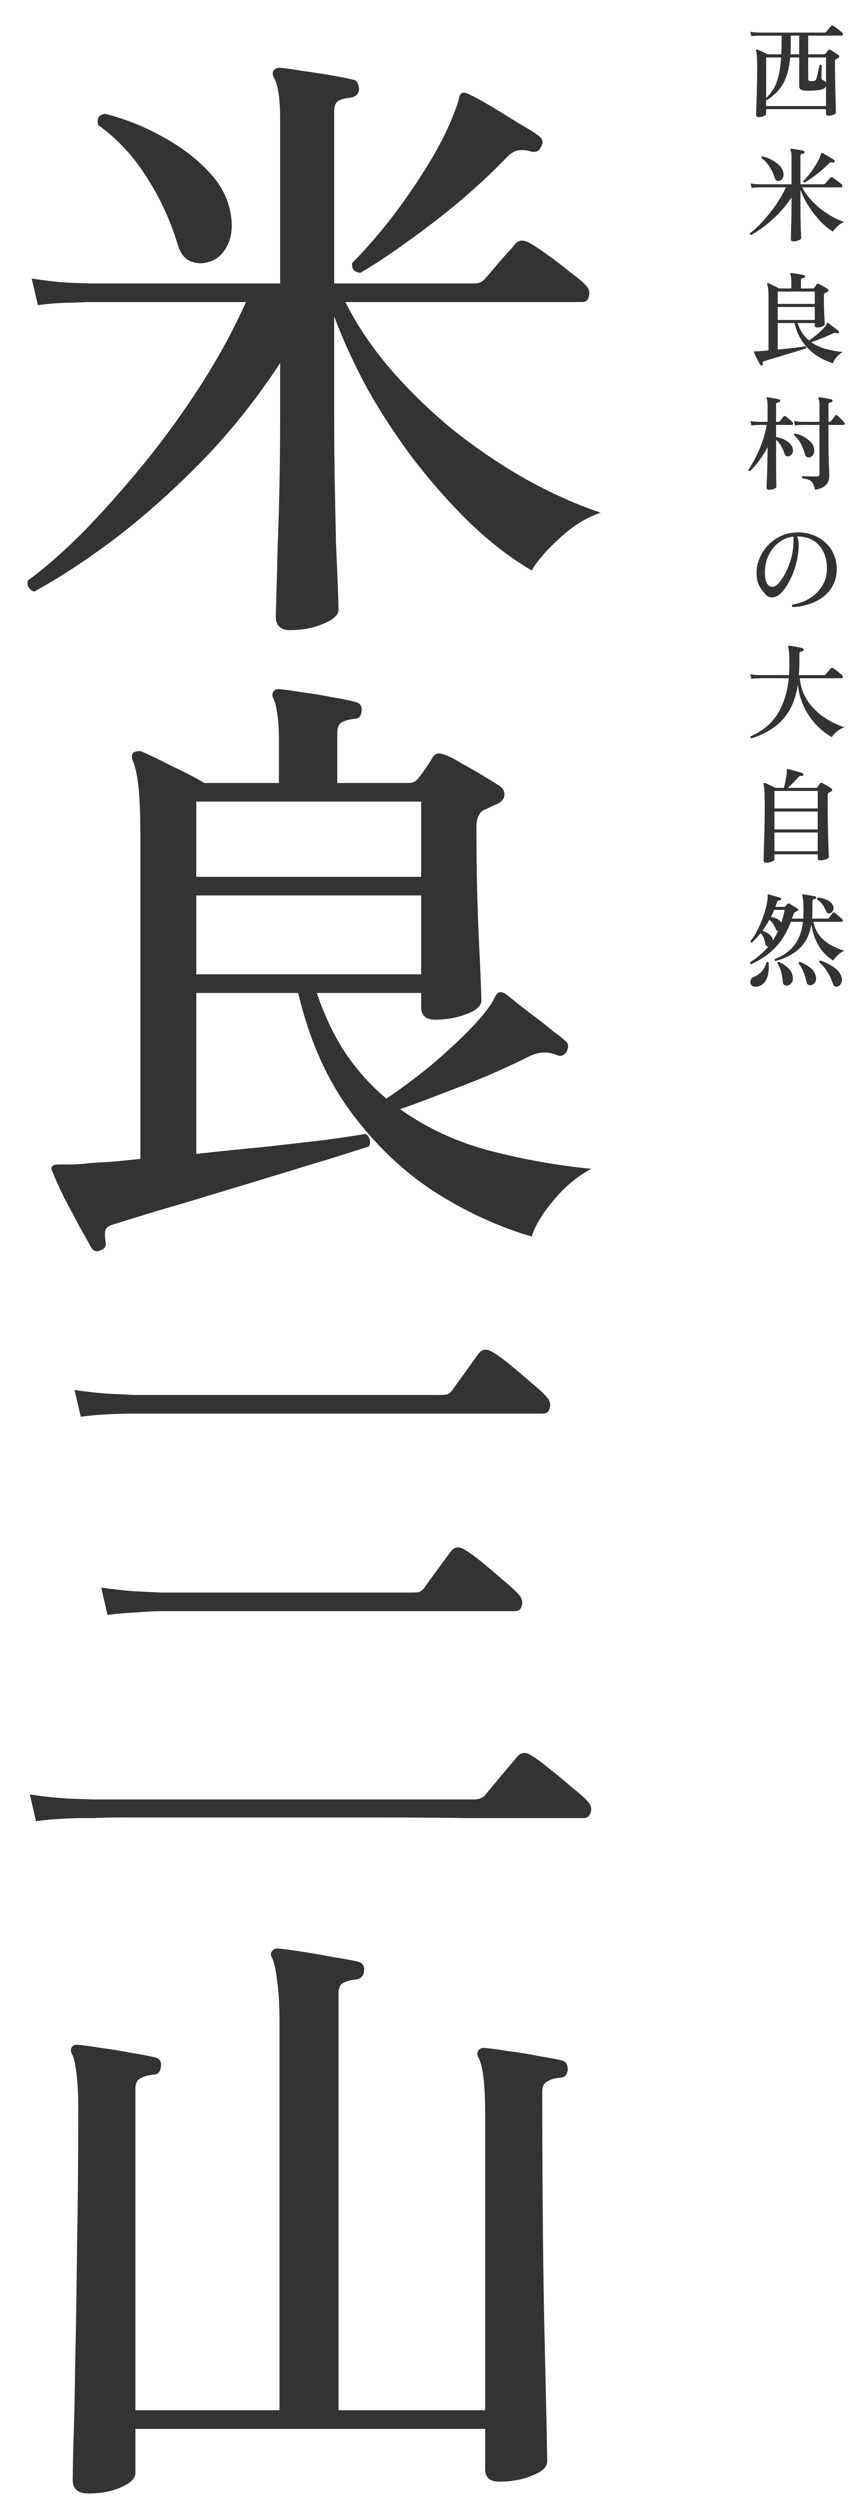 <svg width="117" height="342" viewBox="0 0 117 342" fill="none" xmlns="http://www.w3.org/2000/svg">
<path d="M39.695 86.205C38.392 86.205 37.74 85.582 37.74 84.335C37.74 84.052 37.768 83.032 37.825 81.275C37.882 79.518 37.938 77.308 37.995 74.645C38.108 71.982 38.193 69.12 38.25 66.06C38.307 62.943 38.335 59.94 38.335 57.05V49.655C35.275 54.358 31.818 58.722 27.965 62.745C24.112 66.712 20.173 70.253 16.15 73.37C12.127 76.43 8.302 78.952 4.675 80.935C4.335 80.822 4.08 80.623 3.91 80.34C3.74 80.057 3.712 79.745 3.825 79.405C6.092 77.762 8.585 75.58 11.305 72.86C14.025 70.083 16.773 66.995 19.55 63.595C22.383 60.138 25.018 56.512 27.455 52.715C29.892 48.918 31.96 45.122 33.66 41.325C31.507 41.325 29.438 41.325 27.455 41.325C25.528 41.325 23.715 41.325 22.015 41.325C19.352 41.325 17.142 41.325 15.385 41.325C13.628 41.325 12.523 41.325 12.07 41.325C12.07 41.325 11.333 41.353 9.86 41.41C8.387 41.41 6.828 41.523 5.185 41.75L4.335 38.095C6.432 38.435 8.245 38.633 9.775 38.69C11.362 38.747 12.155 38.775 12.155 38.775H38.335V16.335C38.335 13.502 38.052 11.603 37.485 10.64C37.258 10.187 37.258 9.847 37.485 9.62C37.712 9.337 37.995 9.223 38.335 9.28C39.072 9.337 40.092 9.478 41.395 9.705C42.698 9.875 44.002 10.073 45.305 10.3C46.608 10.527 47.6 10.725 48.28 10.895C48.62 10.952 48.847 11.122 48.96 11.405C49.073 11.688 49.13 11.972 49.13 12.255C49.073 12.878 48.677 13.247 47.94 13.36C47.317 13.417 46.778 13.558 46.325 13.785C45.928 14.012 45.73 14.493 45.73 15.23V38.775H64.94C65.563 38.775 66.045 38.548 66.385 38.095C66.612 37.868 67.008 37.415 67.575 36.735C68.142 36.055 68.708 35.403 69.275 34.78C69.898 34.1 70.295 33.647 70.465 33.42C70.918 32.853 71.542 32.768 72.335 33.165C72.902 33.448 73.723 33.987 74.8 34.78C75.933 35.573 77.01 36.395 78.03 37.245C79.107 38.038 79.815 38.633 80.155 39.03C80.608 39.483 80.75 39.993 80.58 40.56C80.467 41.07 80.155 41.325 79.645 41.325H47.26C48.79 44.385 50.802 47.388 53.295 50.335C55.788 53.225 58.593 55.973 61.71 58.58C64.883 61.13 68.198 63.397 71.655 65.38C75.168 67.363 78.682 68.95 82.195 70.14C80.212 70.82 78.342 71.982 76.585 73.625C74.828 75.212 73.553 76.685 72.76 78.045C69.87 76.345 67.037 74.163 64.26 71.5C61.54 68.837 58.962 65.918 56.525 62.745C54.145 59.572 52.02 56.313 50.15 52.97C48.337 49.57 46.863 46.34 45.73 43.28V57.135C45.73 60.195 45.758 63.227 45.815 66.23C45.872 69.233 45.928 71.982 45.985 74.475C46.098 76.912 46.183 78.923 46.24 80.51C46.297 82.097 46.325 83.06 46.325 83.4C46.325 84.137 45.617 84.788 44.2 85.355C42.84 85.922 41.338 86.205 39.695 86.205ZM49.3 37.33C48.45 37.217 48.082 36.763 48.195 35.97C49.725 34.44 51.397 32.542 53.21 30.275C55.023 27.952 56.723 25.515 58.31 22.965C59.897 20.415 61.115 18.063 61.965 15.91C62.192 15.343 62.362 14.89 62.475 14.55C62.645 14.153 62.758 13.757 62.815 13.36C62.985 12.68 63.41 12.51 64.09 12.85C64.827 13.19 65.818 13.728 67.065 14.465C68.312 15.202 69.558 15.967 70.805 16.76C72.108 17.497 73.1 18.12 73.78 18.63C74.29 19.027 74.375 19.508 74.035 20.075C73.808 20.642 73.383 20.868 72.76 20.755C72.023 20.528 71.4 20.472 70.89 20.585C70.38 20.642 69.813 21.01 69.19 21.69C67.32 23.617 65.223 25.572 62.9 27.555C60.577 29.482 58.225 31.295 55.845 32.995C53.522 34.695 51.34 36.14 49.3 37.33ZM28.39 35.885C27.597 36.112 26.803 36.055 26.01 35.715C25.217 35.375 24.65 34.61 24.31 33.42C23.29 30.077 21.873 27.017 20.06 24.24C18.303 21.407 16.093 19.027 13.43 17.1C13.203 16.193 13.515 15.683 14.365 15.57C17.085 16.25 19.663 17.27 22.1 18.63C24.537 19.933 26.605 21.463 28.305 23.22C30.062 24.977 31.138 26.932 31.535 29.085C31.875 30.842 31.733 32.343 31.11 33.59C30.487 34.837 29.58 35.602 28.39 35.885ZM13.77 171.035C13.26 171.318 12.835 171.205 12.495 170.695C12.155 170.072 11.617 169.108 10.88 167.805C10.2 166.502 9.492 165.17 8.755 163.81C8.075 162.393 7.565 161.26 7.225 160.41C6.998 160.013 6.97 159.73 7.14 159.56C7.253 159.39 7.565 159.305 8.075 159.305C8.188 159.305 8.387 159.305 8.67 159.305C9.01 159.305 9.378 159.305 9.775 159.305C10.228 159.305 10.738 159.277 11.305 159.22C12.382 159.107 13.572 159.022 14.875 158.965C16.235 158.852 17.68 158.71 19.21 158.54V114.68C19.21 111.677 19.125 109.353 18.955 107.71C18.785 106.067 18.502 104.792 18.105 103.885C17.992 103.488 18.048 103.177 18.275 102.95C18.558 102.78 18.898 102.723 19.295 102.78C20.258 103.177 21.618 103.828 23.375 104.735C25.188 105.585 26.718 106.378 27.965 107.115H38.165V101.08C38.165 99.607 38.08 98.417 37.91 97.51C37.797 96.603 37.627 95.952 37.4 95.555C37.23 95.215 37.23 94.903 37.4 94.62C37.627 94.337 37.91 94.223 38.25 94.28C38.93 94.337 39.95 94.478 41.31 94.705C42.67 94.875 44.058 95.102 45.475 95.385C46.892 95.612 47.968 95.838 48.705 96.065C49.328 96.235 49.583 96.66 49.47 97.34C49.413 98.02 49.045 98.36 48.365 98.36C47.798 98.417 47.288 98.558 46.835 98.785C46.382 99.012 46.155 99.493 46.155 100.23V107.115H56.015C56.468 107.115 56.865 106.917 57.205 106.52C57.432 106.237 57.772 105.783 58.225 105.16C58.678 104.48 59.018 103.942 59.245 103.545C59.585 103.035 60.152 102.95 60.945 103.29C61.568 103.517 62.333 103.913 63.24 104.48C64.203 104.99 65.138 105.528 66.045 106.095C67.008 106.662 67.745 107.115 68.255 107.455C68.822 107.795 69.077 108.248 69.02 108.815C68.963 109.325 68.623 109.722 68 110.005C67.717 110.118 67.405 110.26 67.065 110.43C66.725 110.6 66.413 110.742 66.13 110.855C65.507 111.252 65.195 112.017 65.195 113.15C65.195 115.757 65.223 118.42 65.28 121.14C65.337 123.803 65.422 126.297 65.535 128.62C65.648 130.887 65.733 132.757 65.79 134.23C65.847 135.703 65.875 136.582 65.875 136.865C65.875 137.602 65.195 138.225 63.835 138.735C62.475 139.245 61.058 139.5 59.585 139.5C58.282 139.5 57.63 138.933 57.63 137.8V135.845H43.35C44.427 139.018 45.758 141.795 47.345 144.175C48.932 146.498 50.773 148.538 52.87 150.295C54.74 149.048 56.723 147.575 58.82 145.875C60.917 144.118 62.787 142.39 64.43 140.69C66.13 138.933 67.235 137.488 67.745 136.355C67.915 136.015 68.113 135.817 68.34 135.76C68.567 135.703 68.822 135.76 69.105 135.93C69.445 136.157 69.983 136.582 70.72 137.205C71.513 137.828 72.363 138.48 73.27 139.16C74.177 139.84 74.998 140.492 75.735 141.115C76.528 141.682 77.067 142.107 77.35 142.39C77.803 142.73 77.86 143.24 77.52 143.92C77.123 144.43 76.698 144.572 76.245 144.345C75.508 144.062 74.857 143.948 74.29 144.005C73.723 144.005 73.043 144.203 72.25 144.6C70.55 145.45 68.652 146.328 66.555 147.235C64.458 148.085 62.362 148.907 60.265 149.7C58.225 150.493 56.383 151.173 54.74 151.74C58.423 154.347 62.532 156.245 67.065 157.435C71.655 158.625 76.273 159.447 80.92 159.9C78.993 160.92 77.265 162.365 75.735 164.235C74.205 166.048 73.213 167.692 72.76 169.165C68.283 167.862 63.892 165.85 59.585 163.13C55.278 160.353 51.453 156.727 48.11 152.25C44.767 147.773 42.33 142.305 40.8 135.845H26.86V157.86C29.92 157.52 32.952 157.208 35.955 156.925C39.015 156.585 41.763 156.273 44.2 155.99C46.693 155.65 48.62 155.367 49.98 155.14C50.263 155.253 50.462 155.48 50.575 155.82C50.688 156.16 50.66 156.5 50.49 156.84C49.243 157.237 47.458 157.803 45.135 158.54C42.868 159.22 40.347 159.985 37.57 160.835C34.793 161.685 31.988 162.535 29.155 163.385C26.378 164.235 23.8 165 21.42 165.68C19.04 166.417 17.113 167.012 15.64 167.465C15.017 167.635 14.62 167.89 14.45 168.23C14.337 168.57 14.337 169.108 14.45 169.845C14.563 170.468 14.337 170.865 13.77 171.035ZM26.86 133.295H57.63V122.5H26.86V133.295ZM26.86 119.95H57.63V109.665H26.86V119.95ZM4.93 249.15L4.08 245.495C6.403 245.835 8.443 246.033 10.2 246.09C12.013 246.147 12.92 246.175 12.92 246.175H64.855C65.535 246.175 66.045 245.977 66.385 245.58C66.612 245.297 67.008 244.815 67.575 244.135C68.198 243.398 68.793 242.69 69.36 242.01C69.983 241.273 70.437 240.735 70.72 240.395C71.23 239.715 71.882 239.63 72.675 240.14C73.355 240.537 74.205 241.16 75.225 242.01C76.245 242.803 77.237 243.625 78.2 244.475C79.22 245.268 79.957 245.92 80.41 246.43C80.863 246.883 81.005 247.393 80.835 247.96C80.665 248.47 80.353 248.725 79.9 248.725C79.617 248.725 78.937 248.725 77.86 248.725C76.783 248.725 75.395 248.725 73.695 248.725C71.032 248.725 67.773 248.725 63.92 248.725C60.123 248.668 56.043 248.64 51.68 248.64C47.317 248.64 42.982 248.64 38.675 248.64C34.368 248.64 30.373 248.64 26.69 248.64C23.063 248.64 20.003 248.64 17.51 248.64C15.073 248.64 13.543 248.668 12.92 248.725C12.92 248.725 12.495 248.725 11.645 248.725C10.852 248.725 9.832 248.753 8.585 248.81C7.395 248.867 6.177 248.98 4.93 249.15ZM11.05 193.815L10.2 190.16C11.787 190.387 13.288 190.557 14.705 190.67C16.178 190.727 17.368 190.783 18.275 190.84C19.238 190.84 19.72 190.84 19.72 190.84H60.18C60.633 190.84 60.973 190.812 61.2 190.755C61.483 190.642 61.738 190.415 61.965 190.075C62.362 189.508 62.957 188.687 63.75 187.61C64.543 186.477 65.11 185.683 65.45 185.23C65.96 184.55 66.612 184.465 67.405 184.975C68.085 185.372 68.907 185.967 69.87 186.76C70.833 187.553 71.768 188.347 72.675 189.14C73.638 189.933 74.347 190.585 74.8 191.095C75.253 191.605 75.395 192.115 75.225 192.625C75.112 193.135 74.8 193.39 74.29 193.39C74.12 193.39 73.638 193.39 72.845 193.39C72.052 193.39 71.06 193.39 69.87 193.39C67.717 193.39 65.053 193.39 61.88 193.39C58.707 193.39 55.278 193.39 51.595 193.39C47.968 193.39 44.342 193.39 40.715 193.39C37.145 193.39 33.83 193.39 30.77 193.39C27.71 193.39 25.188 193.39 23.205 193.39C21.222 193.39 20.06 193.39 19.72 193.39C19.72 193.39 19.267 193.39 18.36 193.39C17.453 193.39 16.32 193.418 14.96 193.475C13.657 193.532 12.353 193.645 11.05 193.815ZM14.705 220.93L13.855 217.19C15.442 217.417 16.943 217.587 18.36 217.7C19.833 217.757 21.023 217.813 21.93 217.87C22.893 217.87 23.375 217.87 23.375 217.87H56.355C56.808 217.87 57.148 217.842 57.375 217.785C57.658 217.672 57.913 217.445 58.14 217.105C58.537 216.538 59.132 215.717 59.925 214.64C60.718 213.563 61.285 212.798 61.625 212.345C62.135 211.608 62.787 211.495 63.58 212.005C64.26 212.402 65.082 212.997 66.045 213.79C67.008 214.583 67.943 215.377 68.85 216.17C69.813 216.963 70.522 217.615 70.975 218.125C71.428 218.635 71.57 219.145 71.4 219.655C71.287 220.165 70.975 220.42 70.465 220.42C70.238 220.42 69.757 220.42 69.02 220.42C68.283 220.42 67.32 220.42 66.13 220.42C64.26 220.42 61.965 220.42 59.245 220.42C56.525 220.42 53.607 220.42 50.49 220.42C47.373 220.42 44.285 220.42 41.225 220.42C38.165 220.42 35.332 220.42 32.725 220.42C30.175 220.42 28.05 220.42 26.35 220.42C24.707 220.42 23.715 220.42 23.375 220.42C23.375 220.42 22.922 220.42 22.015 220.42C21.108 220.42 19.975 220.477 18.615 220.59C17.312 220.647 16.008 220.76 14.705 220.93ZM12.07 341.12C10.653 341.12 9.945 340.497 9.945 339.25C9.945 338.91 9.973 337.352 10.03 334.575C10.143 331.742 10.228 328.002 10.285 323.355C10.398 318.652 10.483 313.325 10.54 307.375C10.653 301.425 10.71 295.135 10.71 288.505C10.71 286.522 10.625 284.878 10.455 283.575C10.285 282.272 10.087 281.422 9.86 281.025C9.633 280.628 9.633 280.288 9.86 280.005C10.03 279.778 10.313 279.693 10.71 279.75C11.447 279.807 12.495 279.948 13.855 280.175C15.215 280.345 16.603 280.572 18.02 280.855C19.437 281.082 20.485 281.28 21.165 281.45C21.845 281.62 22.128 282.045 22.015 282.725C21.958 283.462 21.59 283.83 20.91 283.83C20.287 283.887 19.72 284.057 19.21 284.34C18.757 284.567 18.53 285.02 18.53 285.7V329.73H38.25V276.775C38.25 274.338 38.137 272.383 37.91 270.91C37.74 269.437 37.513 268.417 37.23 267.85C37.003 267.453 37.003 267.142 37.23 266.915C37.457 266.632 37.74 266.518 38.08 266.575C38.817 266.632 39.893 266.773 41.31 267C42.783 267.227 44.257 267.482 45.73 267.765C47.203 267.992 48.28 268.19 48.96 268.36C49.64 268.53 49.923 268.983 49.81 269.72C49.753 270.343 49.357 270.712 48.62 270.825C47.997 270.882 47.458 271.023 47.005 271.25C46.552 271.477 46.325 271.958 46.325 272.695V329.73H66.385V289.1C66.385 286.89 66.3 285.19 66.13 284C65.96 282.753 65.733 281.903 65.45 281.45C65.28 281.11 65.28 280.798 65.45 280.515C65.677 280.232 65.988 280.118 66.385 280.175C67.122 280.232 68.17 280.373 69.53 280.6C70.947 280.77 72.335 280.997 73.695 281.28C75.112 281.507 76.16 281.705 76.84 281.875C77.407 281.988 77.69 282.413 77.69 283.15C77.633 283.887 77.237 284.255 76.5 284.255C75.877 284.312 75.338 284.482 74.885 284.765C74.432 284.992 74.205 285.445 74.205 286.125C74.205 292.642 74.233 298.903 74.29 304.91C74.347 310.86 74.432 316.187 74.545 320.89C74.658 325.593 74.743 329.362 74.8 332.195C74.857 335.028 74.885 336.53 74.885 336.7C74.885 337.493 74.205 338.145 72.845 338.655C71.542 339.222 70.04 339.505 68.34 339.505C67.037 339.505 66.385 338.938 66.385 337.805V332.28H18.53V338.315C18.53 339.052 17.878 339.703 16.575 340.27C15.328 340.837 13.827 341.12 12.07 341.12Z" fill="#333333"/>
<path d="M103.792 16.022C103.577 16.022 103.47 15.919 103.47 15.714C103.47 15.658 103.475 15.434 103.484 15.042C103.503 14.659 103.521 14.169 103.54 13.572C103.559 12.975 103.573 12.321 103.582 11.612C103.601 10.893 103.61 10.175 103.61 9.456C103.61 8.653 103.596 8.07 103.568 7.706C103.549 7.342 103.512 7.085 103.456 6.936C103.437 6.889 103.442 6.843 103.47 6.796C103.507 6.759 103.559 6.754 103.624 6.782C103.717 6.81 103.853 6.866 104.03 6.95C104.207 7.025 104.389 7.109 104.576 7.202C104.763 7.286 104.917 7.361 105.038 7.426H106.914C106.942 6.922 106.956 6.371 106.956 5.774V4.878C106.639 4.878 106.335 4.878 106.046 4.878C105.766 4.878 105.505 4.878 105.262 4.878C104.898 4.878 104.599 4.878 104.366 4.878C104.133 4.878 103.993 4.878 103.946 4.878C103.946 4.878 103.825 4.883 103.582 4.892C103.339 4.892 103.083 4.911 102.812 4.948L102.672 4.346C103.017 4.402 103.311 4.435 103.554 4.444C103.806 4.453 103.932 4.458 103.932 4.458H112.808C112.929 4.458 113.018 4.421 113.074 4.346C113.111 4.299 113.172 4.225 113.256 4.122C113.349 4.01 113.438 3.903 113.522 3.8C113.615 3.688 113.676 3.613 113.704 3.576C113.788 3.483 113.895 3.469 114.026 3.534C114.138 3.59 114.273 3.683 114.432 3.814C114.6 3.935 114.763 4.061 114.922 4.192C115.081 4.323 115.193 4.425 115.258 4.5C115.333 4.575 115.356 4.659 115.328 4.752C115.3 4.836 115.244 4.878 115.16 4.878H110.596V7.426H112.78C112.855 7.426 112.911 7.398 112.948 7.342C112.995 7.295 113.06 7.221 113.144 7.118C113.228 7.006 113.289 6.917 113.326 6.852C113.401 6.768 113.489 6.754 113.592 6.81C113.685 6.847 113.807 6.913 113.956 7.006C114.105 7.099 114.255 7.197 114.404 7.3C114.563 7.403 114.689 7.491 114.782 7.566C114.838 7.603 114.861 7.659 114.852 7.734C114.852 7.809 114.815 7.865 114.74 7.902C114.693 7.93 114.642 7.958 114.586 7.986C114.539 8.005 114.493 8.028 114.446 8.056C114.325 8.112 114.264 8.229 114.264 8.406V9.484C114.264 9.839 114.269 10.259 114.278 10.744C114.287 11.229 114.297 11.729 114.306 12.242C114.325 12.755 114.339 13.241 114.348 13.698C114.357 14.155 114.367 14.538 114.376 14.846C114.385 15.145 114.39 15.322 114.39 15.378C114.39 15.499 114.283 15.602 114.068 15.686C113.863 15.779 113.625 15.826 113.354 15.826C113.139 15.826 113.032 15.733 113.032 15.546V14.93H104.842V15.574C104.842 15.695 104.735 15.798 104.52 15.882C104.315 15.975 104.072 16.022 103.792 16.022ZM104.842 14.51H113.032V11.78C112.995 11.892 112.925 11.99 112.822 12.074C112.719 12.158 112.565 12.223 112.36 12.27C112.155 12.307 111.912 12.34 111.632 12.368C111.361 12.387 111.095 12.401 110.834 12.41C110.573 12.41 110.349 12.405 110.162 12.396C109.854 12.377 109.644 12.317 109.532 12.214C109.42 12.111 109.364 11.943 109.364 11.71V7.86H108.132C108.048 8.756 107.908 9.517 107.712 10.142C107.516 10.758 107.278 11.285 106.998 11.724C106.718 12.153 106.405 12.522 106.06 12.83C105.715 13.138 105.351 13.427 104.968 13.698C104.903 13.679 104.861 13.661 104.842 13.642V14.51ZM104.842 13.404C105.234 13.031 105.57 12.615 105.85 12.158C106.13 11.691 106.354 11.117 106.522 10.436C106.699 9.745 106.821 8.887 106.886 7.86H104.842V13.404ZM113.032 11.374V7.86H110.596V10.8C110.596 10.893 110.619 10.963 110.666 11.01C110.713 11.057 110.797 11.085 110.918 11.094C111.002 11.094 111.091 11.094 111.184 11.094C111.287 11.085 111.371 11.071 111.436 11.052C111.511 11.033 111.567 11.005 111.604 10.968C111.651 10.921 111.693 10.837 111.73 10.716C111.758 10.623 111.791 10.487 111.828 10.31C111.875 10.133 111.917 9.946 111.954 9.75C112.001 9.554 112.043 9.377 112.08 9.218C112.117 9.059 112.141 8.952 112.15 8.896C112.225 8.84 112.285 8.826 112.332 8.854C112.388 8.873 112.425 8.896 112.444 8.924C112.444 8.98 112.439 9.097 112.43 9.274C112.43 9.442 112.43 9.629 112.43 9.834C112.43 10.03 112.425 10.212 112.416 10.38C112.416 10.539 112.416 10.637 112.416 10.674C112.416 10.842 112.491 10.945 112.64 10.982C112.845 11.047 112.976 11.178 113.032 11.374ZM108.16 7.426H109.364V4.878H108.216V5.9C108.216 6.18 108.211 6.446 108.202 6.698C108.193 6.95 108.179 7.193 108.16 7.426ZM108.538 33.022C108.323 33.022 108.216 32.919 108.216 32.714C108.216 32.667 108.221 32.499 108.23 32.21C108.239 31.921 108.249 31.557 108.258 31.118C108.277 30.679 108.291 30.208 108.3 29.704C108.309 29.191 108.314 28.696 108.314 28.22V27.002C107.81 27.777 107.241 28.495 106.606 29.158C105.971 29.811 105.323 30.395 104.66 30.908C103.997 31.412 103.367 31.827 102.77 32.154C102.714 32.135 102.672 32.103 102.644 32.056C102.616 32.009 102.611 31.958 102.63 31.902C103.003 31.631 103.414 31.272 103.862 30.824C104.31 30.367 104.763 29.858 105.22 29.298C105.687 28.729 106.121 28.131 106.522 27.506C106.923 26.881 107.264 26.255 107.544 25.63C107.189 25.63 106.849 25.63 106.522 25.63C106.205 25.63 105.906 25.63 105.626 25.63C105.187 25.63 104.823 25.63 104.534 25.63C104.245 25.63 104.063 25.63 103.988 25.63C103.988 25.63 103.867 25.635 103.624 25.644C103.381 25.644 103.125 25.663 102.854 25.7L102.714 25.098C103.059 25.154 103.358 25.187 103.61 25.196C103.871 25.205 104.002 25.21 104.002 25.21H108.314V21.514C108.314 21.047 108.267 20.735 108.174 20.576C108.137 20.501 108.137 20.445 108.174 20.408C108.211 20.361 108.258 20.343 108.314 20.352C108.435 20.361 108.603 20.385 108.818 20.422C109.033 20.45 109.247 20.483 109.462 20.52C109.677 20.557 109.84 20.59 109.952 20.618C110.008 20.627 110.045 20.655 110.064 20.702C110.083 20.749 110.092 20.795 110.092 20.842C110.083 20.945 110.017 21.005 109.896 21.024C109.793 21.033 109.705 21.057 109.63 21.094C109.565 21.131 109.532 21.211 109.532 21.332V25.21H112.696C112.799 25.21 112.878 25.173 112.934 25.098C112.971 25.061 113.037 24.986 113.13 24.874C113.223 24.762 113.317 24.655 113.41 24.552C113.513 24.44 113.578 24.365 113.606 24.328C113.681 24.235 113.783 24.221 113.914 24.286C114.007 24.333 114.143 24.421 114.32 24.552C114.507 24.683 114.684 24.818 114.852 24.958C115.029 25.089 115.146 25.187 115.202 25.252C115.277 25.327 115.3 25.411 115.272 25.504C115.253 25.588 115.202 25.63 115.118 25.63H109.784C110.036 26.134 110.367 26.629 110.778 27.114C111.189 27.59 111.651 28.043 112.164 28.472C112.687 28.892 113.233 29.265 113.802 29.592C114.381 29.919 114.959 30.18 115.538 30.376C115.211 30.488 114.903 30.679 114.614 30.95C114.325 31.211 114.115 31.454 113.984 31.678C113.508 31.398 113.041 31.039 112.584 30.6C112.136 30.161 111.711 29.681 111.31 29.158C110.918 28.635 110.568 28.099 110.26 27.548C109.961 26.988 109.719 26.456 109.532 25.952V28.234C109.532 28.738 109.537 29.237 109.546 29.732C109.555 30.227 109.565 30.679 109.574 31.09C109.593 31.491 109.607 31.823 109.616 32.084C109.625 32.345 109.63 32.504 109.63 32.56C109.63 32.681 109.513 32.789 109.28 32.882C109.056 32.975 108.809 33.022 108.538 33.022ZM110.12 24.972C109.98 24.953 109.919 24.879 109.938 24.748C110.19 24.496 110.465 24.183 110.764 23.81C111.063 23.427 111.343 23.026 111.604 22.606C111.865 22.186 112.066 21.799 112.206 21.444C112.243 21.351 112.271 21.276 112.29 21.22C112.318 21.155 112.337 21.089 112.346 21.024C112.374 20.912 112.444 20.884 112.556 20.94C112.677 20.996 112.841 21.085 113.046 21.206C113.251 21.327 113.457 21.453 113.662 21.584C113.877 21.705 114.04 21.808 114.152 21.892C114.236 21.957 114.25 22.037 114.194 22.13C114.157 22.223 114.087 22.261 113.984 22.242C113.863 22.205 113.76 22.195 113.676 22.214C113.592 22.223 113.499 22.284 113.396 22.396C113.088 22.713 112.743 23.035 112.36 23.362C111.977 23.679 111.59 23.978 111.198 24.258C110.815 24.538 110.456 24.776 110.12 24.972ZM106.676 24.734C106.545 24.771 106.415 24.762 106.284 24.706C106.153 24.65 106.06 24.524 106.004 24.328C105.836 23.777 105.603 23.273 105.304 22.816C105.015 22.349 104.651 21.957 104.212 21.64C104.175 21.491 104.226 21.407 104.366 21.388C104.814 21.5 105.239 21.668 105.64 21.892C106.041 22.107 106.382 22.359 106.662 22.648C106.951 22.937 107.129 23.259 107.194 23.614C107.25 23.903 107.227 24.151 107.124 24.356C107.021 24.561 106.872 24.687 106.676 24.734ZM104.268 49.994C104.184 50.041 104.114 50.022 104.058 49.938C104.002 49.835 103.913 49.677 103.792 49.462C103.68 49.247 103.563 49.028 103.442 48.804C103.33 48.571 103.246 48.384 103.19 48.244C103.153 48.179 103.148 48.132 103.176 48.104C103.195 48.076 103.246 48.062 103.33 48.062C103.349 48.062 103.381 48.062 103.428 48.062C103.484 48.062 103.545 48.062 103.61 48.062C103.685 48.062 103.769 48.057 103.862 48.048C104.039 48.029 104.235 48.015 104.45 48.006C104.674 47.987 104.912 47.964 105.164 47.936V40.712C105.164 40.217 105.15 39.835 105.122 39.564C105.094 39.293 105.047 39.083 104.982 38.934C104.963 38.869 104.973 38.817 105.01 38.78C105.057 38.752 105.113 38.743 105.178 38.752C105.337 38.817 105.561 38.925 105.85 39.074C106.149 39.214 106.401 39.345 106.606 39.466H108.286V38.472C108.286 38.229 108.272 38.033 108.244 37.884C108.225 37.735 108.197 37.627 108.16 37.562C108.132 37.506 108.132 37.455 108.16 37.408C108.197 37.361 108.244 37.343 108.3 37.352C108.412 37.361 108.58 37.385 108.804 37.422C109.028 37.45 109.257 37.487 109.49 37.534C109.723 37.571 109.901 37.609 110.022 37.646C110.125 37.674 110.167 37.744 110.148 37.856C110.139 37.968 110.078 38.024 109.966 38.024C109.873 38.033 109.789 38.057 109.714 38.094C109.639 38.131 109.602 38.211 109.602 38.332V39.466H111.226C111.301 39.466 111.366 39.433 111.422 39.368C111.459 39.321 111.515 39.247 111.59 39.144C111.665 39.032 111.721 38.943 111.758 38.878C111.814 38.794 111.907 38.78 112.038 38.836C112.141 38.873 112.267 38.939 112.416 39.032C112.575 39.116 112.729 39.205 112.878 39.298C113.037 39.391 113.158 39.466 113.242 39.522C113.335 39.578 113.377 39.653 113.368 39.746C113.359 39.83 113.303 39.895 113.2 39.942C113.153 39.961 113.102 39.984 113.046 40.012C112.99 40.04 112.939 40.063 112.892 40.082C112.789 40.147 112.738 40.273 112.738 40.46C112.738 40.889 112.743 41.328 112.752 41.776C112.761 42.215 112.775 42.625 112.794 43.008C112.813 43.381 112.827 43.689 112.836 43.932C112.845 44.175 112.85 44.319 112.85 44.366C112.85 44.487 112.738 44.59 112.514 44.674C112.29 44.758 112.057 44.8 111.814 44.8C111.599 44.8 111.492 44.707 111.492 44.52V44.198H109.14C109.317 44.721 109.537 45.178 109.798 45.57C110.059 45.953 110.363 46.289 110.708 46.578C111.016 46.373 111.343 46.13 111.688 45.85C112.033 45.561 112.341 45.276 112.612 44.996C112.892 44.707 113.074 44.469 113.158 44.282C113.186 44.226 113.219 44.193 113.256 44.184C113.293 44.175 113.335 44.184 113.382 44.212C113.438 44.249 113.527 44.319 113.648 44.422C113.779 44.525 113.919 44.632 114.068 44.744C114.217 44.856 114.353 44.963 114.474 45.066C114.605 45.159 114.693 45.229 114.74 45.276C114.815 45.332 114.824 45.416 114.768 45.528C114.703 45.612 114.633 45.635 114.558 45.598C114.437 45.551 114.329 45.533 114.236 45.542C114.143 45.542 114.031 45.575 113.9 45.64C113.62 45.78 113.307 45.925 112.962 46.074C112.617 46.214 112.271 46.349 111.926 46.48C111.59 46.611 111.287 46.723 111.016 46.816C111.623 47.245 112.299 47.558 113.046 47.754C113.802 47.95 114.563 48.085 115.328 48.16C115.011 48.328 114.726 48.566 114.474 48.874C114.222 49.173 114.059 49.443 113.984 49.686C113.247 49.471 112.523 49.14 111.814 48.692C111.105 48.235 110.475 47.637 109.924 46.9C109.373 46.163 108.972 45.262 108.72 44.198H106.424V47.824C106.928 47.768 107.427 47.717 107.922 47.67C108.426 47.614 108.879 47.563 109.28 47.516C109.691 47.46 110.008 47.413 110.232 47.376C110.279 47.395 110.311 47.432 110.33 47.488C110.349 47.544 110.344 47.6 110.316 47.656C110.111 47.721 109.817 47.815 109.434 47.936C109.061 48.048 108.645 48.174 108.188 48.314C107.731 48.454 107.269 48.594 106.802 48.734C106.345 48.874 105.92 49 105.528 49.112C105.136 49.233 104.819 49.331 104.576 49.406C104.473 49.434 104.408 49.476 104.38 49.532C104.361 49.588 104.361 49.677 104.38 49.798C104.399 49.901 104.361 49.966 104.268 49.994ZM106.424 43.778H111.492V42H106.424V43.778ZM106.424 41.58H111.492V39.886H106.424V41.58ZM105.248 67.008C105.015 67.008 104.898 66.91 104.898 66.714C104.898 66.658 104.903 66.462 104.912 66.126C104.931 65.79 104.949 65.37 104.968 64.866C104.987 64.353 105.001 63.811 105.01 63.242C105.029 62.673 105.038 62.131 105.038 61.618V61.184C104.693 61.837 104.31 62.449 103.89 63.018C103.47 63.578 103.055 64.054 102.644 64.446C102.495 64.465 102.42 64.404 102.42 64.264C102.747 63.797 103.073 63.237 103.4 62.584C103.736 61.921 104.039 61.207 104.31 60.442C104.581 59.677 104.786 58.907 104.926 58.132H103.876C103.876 58.132 103.773 58.137 103.568 58.146C103.363 58.146 103.12 58.169 102.84 58.216L102.686 57.6C103.031 57.656 103.316 57.689 103.54 57.698C103.764 57.707 103.876 57.712 103.876 57.712H105.038V55.444C105.038 55.183 105.024 54.982 104.996 54.842C104.977 54.702 104.949 54.599 104.912 54.534C104.884 54.478 104.884 54.431 104.912 54.394C104.94 54.357 104.987 54.343 105.052 54.352C105.173 54.361 105.337 54.385 105.542 54.422C105.747 54.459 105.953 54.497 106.158 54.534C106.363 54.571 106.522 54.609 106.634 54.646C106.737 54.674 106.779 54.744 106.76 54.856C106.751 54.968 106.695 55.024 106.592 55.024C106.471 55.043 106.373 55.075 106.298 55.122C106.233 55.159 106.2 55.243 106.2 55.374V57.712H106.508C106.611 57.712 106.685 57.679 106.732 57.614C106.788 57.539 106.872 57.432 106.984 57.292C107.096 57.152 107.175 57.049 107.222 56.984C107.297 56.881 107.39 56.872 107.502 56.956C107.633 57.04 107.796 57.166 107.992 57.334C108.188 57.493 108.342 57.633 108.454 57.754C108.529 57.847 108.552 57.936 108.524 58.02C108.496 58.095 108.431 58.132 108.328 58.132H106.2V59.77C106.471 59.817 106.765 59.905 107.082 60.036C107.399 60.167 107.684 60.335 107.936 60.54C108.197 60.745 108.37 60.993 108.454 61.282C108.547 61.571 108.533 61.823 108.412 62.038C108.291 62.243 108.137 62.369 107.95 62.416C107.829 62.453 107.707 62.439 107.586 62.374C107.474 62.309 107.39 62.187 107.334 62.01C107.213 61.637 107.059 61.296 106.872 60.988C106.695 60.68 106.471 60.409 106.2 60.176V61.618C106.2 62.215 106.2 62.803 106.2 63.382C106.209 63.951 106.214 64.469 106.214 64.936C106.223 65.403 106.228 65.781 106.228 66.07C106.237 66.369 106.242 66.537 106.242 66.574C106.242 66.695 106.135 66.798 105.92 66.882C105.715 66.966 105.491 67.008 105.248 67.008ZM111.548 67.022C111.455 66.63 111.347 66.327 111.226 66.112C111.105 65.907 110.932 65.757 110.708 65.664C110.493 65.561 110.185 65.482 109.784 65.426C109.709 65.323 109.719 65.23 109.812 65.146C109.887 65.146 110.041 65.151 110.274 65.16C110.517 65.16 110.773 65.165 111.044 65.174C111.324 65.183 111.557 65.188 111.744 65.188C112.005 65.188 112.136 65.071 112.136 64.838V58.132C111.931 58.132 111.73 58.132 111.534 58.132C111.338 58.132 111.151 58.132 110.974 58.132C110.685 58.132 110.437 58.132 110.232 58.132C110.036 58.132 109.905 58.132 109.84 58.132C109.84 58.132 109.737 58.137 109.532 58.146C109.327 58.146 109.079 58.169 108.79 58.216L108.65 57.6C108.995 57.656 109.275 57.689 109.49 57.698C109.714 57.707 109.826 57.712 109.826 57.712H112.136V55.458C112.136 55.01 112.089 54.707 111.996 54.548C111.968 54.501 111.973 54.45 112.01 54.394C112.047 54.357 112.094 54.343 112.15 54.352C112.271 54.361 112.439 54.385 112.654 54.422C112.869 54.459 113.079 54.497 113.284 54.534C113.499 54.571 113.662 54.609 113.774 54.646C113.886 54.674 113.933 54.744 113.914 54.856C113.905 54.959 113.844 55.019 113.732 55.038C113.629 55.047 113.541 55.071 113.466 55.108C113.401 55.145 113.368 55.225 113.368 55.346V57.712H113.508C113.592 57.712 113.657 57.684 113.704 57.628C113.741 57.581 113.797 57.507 113.872 57.404C113.956 57.301 114.035 57.199 114.11 57.096C114.185 56.993 114.241 56.919 114.278 56.872C114.371 56.769 114.474 56.76 114.586 56.844C114.717 56.947 114.875 57.096 115.062 57.292C115.258 57.488 115.407 57.651 115.51 57.782C115.585 57.866 115.608 57.945 115.58 58.02C115.552 58.095 115.496 58.132 115.412 58.132H113.368V60.512C113.368 61.016 113.373 61.52 113.382 62.024C113.391 62.528 113.405 62.995 113.424 63.424C113.443 63.853 113.457 64.213 113.466 64.502C113.475 64.791 113.48 64.973 113.48 65.048C113.48 65.571 113.345 65.986 113.074 66.294C112.803 66.611 112.295 66.854 111.548 67.022ZM110.848 62.556C110.699 62.593 110.559 62.584 110.428 62.528C110.297 62.472 110.209 62.355 110.162 62.178C110.013 61.627 109.821 61.133 109.588 60.694C109.355 60.255 109.047 59.873 108.664 59.546C108.636 59.406 108.687 59.327 108.818 59.308C109.201 59.392 109.579 59.532 109.952 59.728C110.325 59.924 110.643 60.162 110.904 60.442C111.175 60.713 111.338 61.011 111.394 61.338C111.459 61.674 111.431 61.949 111.31 62.164C111.189 62.369 111.035 62.5 110.848 62.556ZM108.468 83.056C108.347 82.944 108.333 82.832 108.426 82.72C109.061 82.617 109.663 82.431 110.232 82.16C110.801 81.889 111.305 81.544 111.744 81.124C112.183 80.695 112.528 80.2 112.78 79.64C113.032 79.071 113.158 78.445 113.158 77.764C113.158 76.859 112.985 76.079 112.64 75.426C112.304 74.773 111.833 74.269 111.226 73.914C110.619 73.559 109.905 73.382 109.084 73.382C109.177 73.587 109.238 73.811 109.266 74.054C109.294 74.297 109.303 74.544 109.294 74.796C109.257 75.636 109.131 76.443 108.916 77.218C108.711 77.983 108.449 78.674 108.132 79.29C107.824 79.906 107.502 80.415 107.166 80.816C106.83 81.217 106.517 81.474 106.228 81.586C105.985 81.707 105.729 81.754 105.458 81.726C105.187 81.698 104.935 81.544 104.702 81.264C104.515 81.04 104.333 80.807 104.156 80.564C103.979 80.312 103.829 80.023 103.708 79.696C103.596 79.36 103.535 78.949 103.526 78.464C103.517 77.764 103.647 77.083 103.918 76.42C104.189 75.757 104.571 75.16 105.066 74.628C105.561 74.096 106.144 73.671 106.816 73.354C107.488 73.027 108.221 72.855 109.014 72.836C109.789 72.817 110.507 72.929 111.17 73.172C111.842 73.405 112.425 73.751 112.92 74.208C113.424 74.656 113.811 75.188 114.082 75.804C114.362 76.42 114.502 77.101 114.502 77.848C114.502 78.632 114.348 79.337 114.04 79.962C113.732 80.587 113.303 81.124 112.752 81.572C112.201 82.011 111.562 82.356 110.834 82.608C110.106 82.86 109.317 83.009 108.468 83.056ZM105.92 80.242C106.163 80.167 106.429 79.953 106.718 79.598C107.007 79.234 107.287 78.781 107.558 78.24C107.829 77.689 108.057 77.092 108.244 76.448C108.431 75.795 108.538 75.141 108.566 74.488C108.566 74.441 108.566 74.399 108.566 74.362C108.575 74.315 108.58 74.273 108.58 74.236C108.58 74.077 108.58 73.933 108.58 73.802C108.589 73.662 108.585 73.531 108.566 73.41C107.81 73.494 107.133 73.774 106.536 74.25C105.939 74.717 105.472 75.319 105.136 76.056C104.809 76.784 104.655 77.591 104.674 78.478C104.693 79.197 104.823 79.696 105.066 79.976C105.318 80.247 105.603 80.335 105.92 80.242ZM102.812 101.022C102.681 100.957 102.649 100.863 102.714 100.742C104.366 100.005 105.603 98.969 106.424 97.634C107.245 96.29 107.749 94.675 107.936 92.79C107.553 92.79 107.185 92.79 106.83 92.79C106.475 92.79 106.149 92.785 105.85 92.776C105.346 92.776 104.926 92.776 104.59 92.776C104.254 92.776 104.044 92.781 103.96 92.79C103.96 92.79 103.839 92.795 103.596 92.804C103.353 92.804 103.092 92.823 102.812 92.86L102.672 92.244C103.027 92.3 103.325 92.333 103.568 92.342C103.82 92.351 103.946 92.356 103.946 92.356H107.964C107.983 92.113 107.997 91.871 108.006 91.628C108.015 91.376 108.02 91.124 108.02 90.872C108.02 89.575 107.964 88.8 107.852 88.548C107.824 88.492 107.824 88.441 107.852 88.394C107.889 88.357 107.941 88.338 108.006 88.338C108.127 88.347 108.305 88.371 108.538 88.408C108.781 88.445 109.023 88.492 109.266 88.548C109.509 88.595 109.695 88.637 109.826 88.674C109.882 88.693 109.919 88.725 109.938 88.772C109.957 88.819 109.966 88.865 109.966 88.912C109.947 89.024 109.887 89.089 109.784 89.108C109.663 89.117 109.565 89.145 109.49 89.192C109.425 89.229 109.392 89.323 109.392 89.472C109.392 89.892 109.392 90.261 109.392 90.578C109.392 90.895 109.383 91.222 109.364 91.558C109.364 91.698 109.359 91.833 109.35 91.964C109.341 92.095 109.331 92.225 109.322 92.356H112.738C112.859 92.356 112.948 92.323 113.004 92.258C113.041 92.211 113.102 92.132 113.186 92.02C113.279 91.908 113.373 91.796 113.466 91.684C113.559 91.572 113.625 91.493 113.662 91.446C113.737 91.353 113.839 91.334 113.97 91.39C114.082 91.446 114.222 91.539 114.39 91.67C114.567 91.801 114.735 91.936 114.894 92.076C115.062 92.207 115.183 92.314 115.258 92.398C115.333 92.473 115.356 92.557 115.328 92.65C115.309 92.743 115.263 92.79 115.188 92.79H109.434C109.518 93.565 109.7 94.269 109.98 94.904C110.269 95.529 110.629 96.094 111.058 96.598C111.487 97.093 111.954 97.531 112.458 97.914C112.971 98.287 113.489 98.605 114.012 98.866C114.544 99.127 115.053 99.337 115.538 99.496C115.305 99.571 115.071 99.687 114.838 99.846C114.614 99.995 114.409 100.159 114.222 100.336C114.045 100.523 113.914 100.691 113.83 100.84C112.999 100.373 112.253 99.776 111.59 99.048C110.927 98.32 110.386 97.499 109.966 96.584C109.546 95.669 109.285 94.699 109.182 93.672C108.958 95.1 108.557 96.295 107.978 97.256C107.409 98.208 106.685 98.983 105.808 99.58C104.94 100.177 103.941 100.658 102.812 101.022ZM104.842 118.022C104.609 118.022 104.492 117.915 104.492 117.7C104.492 117.663 104.497 117.49 104.506 117.182C104.515 116.874 104.525 116.468 104.534 115.964C104.553 115.46 104.571 114.895 104.59 114.27C104.609 113.635 104.623 112.968 104.632 112.268C104.641 111.568 104.646 110.877 104.646 110.196C104.646 109.281 104.632 108.614 104.604 108.194C104.576 107.765 104.534 107.461 104.478 107.284C104.45 107.237 104.459 107.191 104.506 107.144C104.553 107.097 104.604 107.088 104.66 107.116C104.763 107.144 104.903 107.2 105.08 107.284C105.257 107.368 105.439 107.457 105.626 107.55C105.822 107.634 105.99 107.713 106.13 107.788H107.264C107.32 107.611 107.371 107.405 107.418 107.172C107.474 106.929 107.521 106.687 107.558 106.444C107.605 106.201 107.637 105.987 107.656 105.8C107.665 105.613 107.665 105.473 107.656 105.38C107.656 105.305 107.675 105.254 107.712 105.226C107.74 105.198 107.787 105.193 107.852 105.212C107.983 105.24 108.174 105.291 108.426 105.366C108.687 105.431 108.944 105.501 109.196 105.576C109.457 105.651 109.658 105.716 109.798 105.772C109.901 105.8 109.943 105.875 109.924 105.996C109.905 106.117 109.835 106.169 109.714 106.15C109.593 106.141 109.495 106.155 109.42 106.192C109.345 106.229 109.271 106.295 109.196 106.388C109.019 106.593 108.799 106.827 108.538 107.088C108.286 107.34 108.043 107.573 107.81 107.788H111.632C111.716 107.788 111.781 107.76 111.828 107.704C111.884 107.629 111.949 107.541 112.024 107.438C112.099 107.326 112.159 107.237 112.206 107.172C112.281 107.069 112.379 107.051 112.5 107.116C112.593 107.163 112.719 107.233 112.878 107.326C113.046 107.419 113.209 107.513 113.368 107.606C113.536 107.699 113.662 107.779 113.746 107.844C113.849 107.909 113.891 107.989 113.872 108.082C113.863 108.175 113.807 108.245 113.704 108.292C113.667 108.311 113.62 108.334 113.564 108.362C113.517 108.39 113.475 108.413 113.438 108.432C113.317 108.488 113.256 108.642 113.256 108.894V110.07C113.256 110.947 113.265 111.801 113.284 112.632C113.303 113.463 113.321 114.214 113.34 114.886C113.359 115.558 113.377 116.099 113.396 116.51C113.415 116.921 113.424 117.154 113.424 117.21C113.424 117.35 113.298 117.467 113.046 117.56C112.803 117.653 112.533 117.7 112.234 117.7C112.01 117.7 111.898 117.602 111.898 117.406V116.874H105.976V117.546C105.976 117.667 105.859 117.775 105.626 117.868C105.393 117.971 105.131 118.022 104.842 118.022ZM105.976 116.454H111.898V113.892H105.976V116.454ZM105.976 113.472H111.898V111.022H105.976V113.472ZM105.976 110.602H111.898V108.208H105.976V110.602ZM102.784 131.914C102.644 131.886 102.597 131.802 102.644 131.662C103.064 131.382 103.484 131.069 103.904 130.724C104.333 130.369 104.744 129.963 105.136 129.506C104.921 129.506 104.786 129.375 104.73 129.114C104.683 128.825 104.609 128.559 104.506 128.316C104.403 128.073 104.263 127.854 104.086 127.658C103.899 127.891 103.703 128.12 103.498 128.344C103.302 128.559 103.101 128.759 102.896 128.946C102.756 128.946 102.686 128.881 102.686 128.75C103.041 128.321 103.363 127.817 103.652 127.238C103.951 126.65 104.207 126.053 104.422 125.446C104.637 124.83 104.8 124.261 104.912 123.738C105.024 123.215 105.071 122.8 105.052 122.492C105.043 122.445 105.052 122.408 105.08 122.38C105.089 122.352 105.127 122.347 105.192 122.366C105.295 122.385 105.449 122.427 105.654 122.492C105.869 122.548 106.083 122.609 106.298 122.674C106.522 122.73 106.69 122.781 106.802 122.828C106.886 122.856 106.919 122.921 106.9 123.024C106.881 123.117 106.83 123.164 106.746 123.164C106.625 123.164 106.531 123.183 106.466 123.22C106.41 123.248 106.363 123.318 106.326 123.43C106.289 123.533 106.251 123.64 106.214 123.752C106.186 123.855 106.149 123.957 106.102 124.06H107.264C107.329 124.06 107.376 124.051 107.404 124.032C107.432 124.013 107.455 123.99 107.474 123.962C107.502 123.925 107.549 123.873 107.614 123.808C107.679 123.743 107.731 123.691 107.768 123.654C107.843 123.579 107.927 123.57 108.02 123.626C108.151 123.701 108.333 123.808 108.566 123.948C108.799 124.088 108.986 124.209 109.126 124.312C109.201 124.368 109.229 124.433 109.21 124.508C109.201 124.583 109.154 124.634 109.07 124.662C108.967 124.69 108.879 124.727 108.804 124.774C108.692 124.839 108.613 124.956 108.566 125.124C108.538 125.217 108.505 125.311 108.468 125.404C108.44 125.497 108.412 125.586 108.384 125.67H109.924C109.933 125.53 109.938 125.385 109.938 125.236C109.947 125.077 109.952 124.923 109.952 124.774C109.952 124.037 109.933 123.505 109.896 123.178C109.868 122.851 109.831 122.641 109.784 122.548C109.784 122.548 109.784 122.543 109.784 122.534C109.765 122.478 109.765 122.431 109.784 122.394C109.812 122.366 109.859 122.352 109.924 122.352C110.036 122.361 110.199 122.385 110.414 122.422C110.629 122.45 110.843 122.487 111.058 122.534C111.282 122.571 111.45 122.604 111.562 122.632C111.646 122.641 111.688 122.707 111.688 122.828C111.679 122.921 111.618 122.977 111.506 122.996C111.282 123.005 111.17 123.103 111.17 123.29V124.732C111.17 124.9 111.165 125.063 111.156 125.222C111.156 125.371 111.151 125.521 111.142 125.67H113.2C113.312 125.67 113.396 125.637 113.452 125.572C113.499 125.497 113.583 125.381 113.704 125.222C113.825 125.063 113.905 124.956 113.942 124.9C114.007 124.807 114.101 124.797 114.222 124.872C114.297 124.919 114.404 125.003 114.544 125.124C114.693 125.245 114.833 125.367 114.964 125.488C115.104 125.609 115.202 125.698 115.258 125.754C115.323 125.819 115.347 125.894 115.328 125.978C115.309 126.062 115.263 126.104 115.188 126.104H111.296C111.455 126.851 111.744 127.485 112.164 128.008C112.584 128.531 113.088 128.955 113.676 129.282C114.264 129.609 114.889 129.87 115.552 130.066C115.365 130.131 115.169 130.243 114.964 130.402C114.759 130.561 114.572 130.733 114.404 130.92C114.236 131.097 114.11 131.261 114.026 131.41C113.289 130.981 112.649 130.351 112.108 129.52C111.576 128.689 111.217 127.677 111.03 126.482C110.871 127.425 110.573 128.223 110.134 128.876C109.695 129.529 109.135 130.066 108.454 130.486C107.782 130.897 107.007 131.228 106.13 131.48C105.999 131.415 105.967 131.321 106.032 131.2C107.124 130.789 107.997 130.178 108.65 129.366C109.313 128.545 109.723 127.457 109.882 126.104H108.23C107.791 127.233 107.283 128.171 106.704 128.918C106.125 129.655 105.505 130.257 104.842 130.724C104.179 131.191 103.493 131.587 102.784 131.914ZM114.712 134.924C114.563 134.989 114.418 134.999 114.278 134.952C114.147 134.905 114.049 134.784 113.984 134.588C113.807 134.037 113.559 133.505 113.242 132.992C112.925 132.479 112.547 132.026 112.108 131.634C112.08 131.494 112.131 131.415 112.262 131.396C112.981 131.657 113.606 131.975 114.138 132.348C114.679 132.721 115.02 133.169 115.16 133.692C115.235 133.972 115.225 134.224 115.132 134.448C115.039 134.681 114.899 134.84 114.712 134.924ZM103.456 134.994C103.223 135.013 103.041 134.966 102.91 134.854C102.789 134.751 102.714 134.616 102.686 134.448C102.667 134.289 102.691 134.135 102.756 133.986C102.831 133.837 102.952 133.729 103.12 133.664C103.559 133.487 103.927 133.235 104.226 132.908C104.534 132.581 104.753 132.166 104.884 131.662C104.996 131.569 105.094 131.573 105.178 131.676C105.253 132.74 105.131 133.547 104.814 134.098C104.506 134.649 104.053 134.947 103.456 134.994ZM111.002 134.77C110.853 134.798 110.717 134.779 110.596 134.714C110.475 134.649 110.395 134.523 110.358 134.336C110.274 133.869 110.139 133.417 109.952 132.978C109.775 132.53 109.551 132.138 109.28 131.802C109.28 131.662 109.345 131.592 109.476 131.592C109.999 131.797 110.465 132.063 110.876 132.39C111.296 132.707 111.553 133.113 111.646 133.608C111.711 133.916 111.674 134.173 111.534 134.378C111.394 134.593 111.217 134.723 111.002 134.77ZM107.712 134.84C107.563 134.849 107.432 134.817 107.32 134.742C107.208 134.677 107.143 134.551 107.124 134.364C107.096 133.869 107.021 133.407 106.9 132.978C106.788 132.539 106.615 132.147 106.382 131.802C106.382 131.662 106.447 131.592 106.578 131.592C107.063 131.807 107.493 132.091 107.866 132.446C108.249 132.801 108.459 133.239 108.496 133.762C108.524 134.07 108.454 134.317 108.286 134.504C108.127 134.7 107.936 134.812 107.712 134.84ZM105.766 128.652C105.897 128.456 106.018 128.251 106.13 128.036C106.251 127.821 106.363 127.597 106.466 127.364C106.326 127.364 106.219 127.266 106.144 127.07C106.051 126.827 105.934 126.599 105.794 126.384C105.663 126.169 105.495 125.987 105.29 125.838C104.982 126.389 104.66 126.888 104.324 127.336C104.707 127.457 105.029 127.625 105.29 127.84C105.561 128.055 105.715 128.302 105.752 128.582C105.752 128.591 105.752 128.601 105.752 128.61C105.761 128.619 105.766 128.633 105.766 128.652ZM113.592 124.942C113.321 125.017 113.139 124.919 113.046 124.648C112.925 124.349 112.766 124.06 112.57 123.78C112.374 123.491 112.127 123.257 111.828 123.08C111.8 123.015 111.8 122.954 111.828 122.898C111.856 122.842 111.898 122.805 111.954 122.786C112.458 122.842 112.897 122.973 113.27 123.178C113.653 123.374 113.9 123.626 114.012 123.934C114.096 124.177 114.087 124.391 113.984 124.578C113.881 124.765 113.751 124.886 113.592 124.942ZM106.914 126.216C107.101 125.675 107.255 125.096 107.376 124.48H105.934C105.869 124.648 105.799 124.816 105.724 124.984C105.649 125.143 105.575 125.301 105.5 125.46C105.827 125.497 106.116 125.581 106.368 125.712C106.62 125.843 106.802 126.011 106.914 126.216Z" fill="#333333"/>
</svg>
